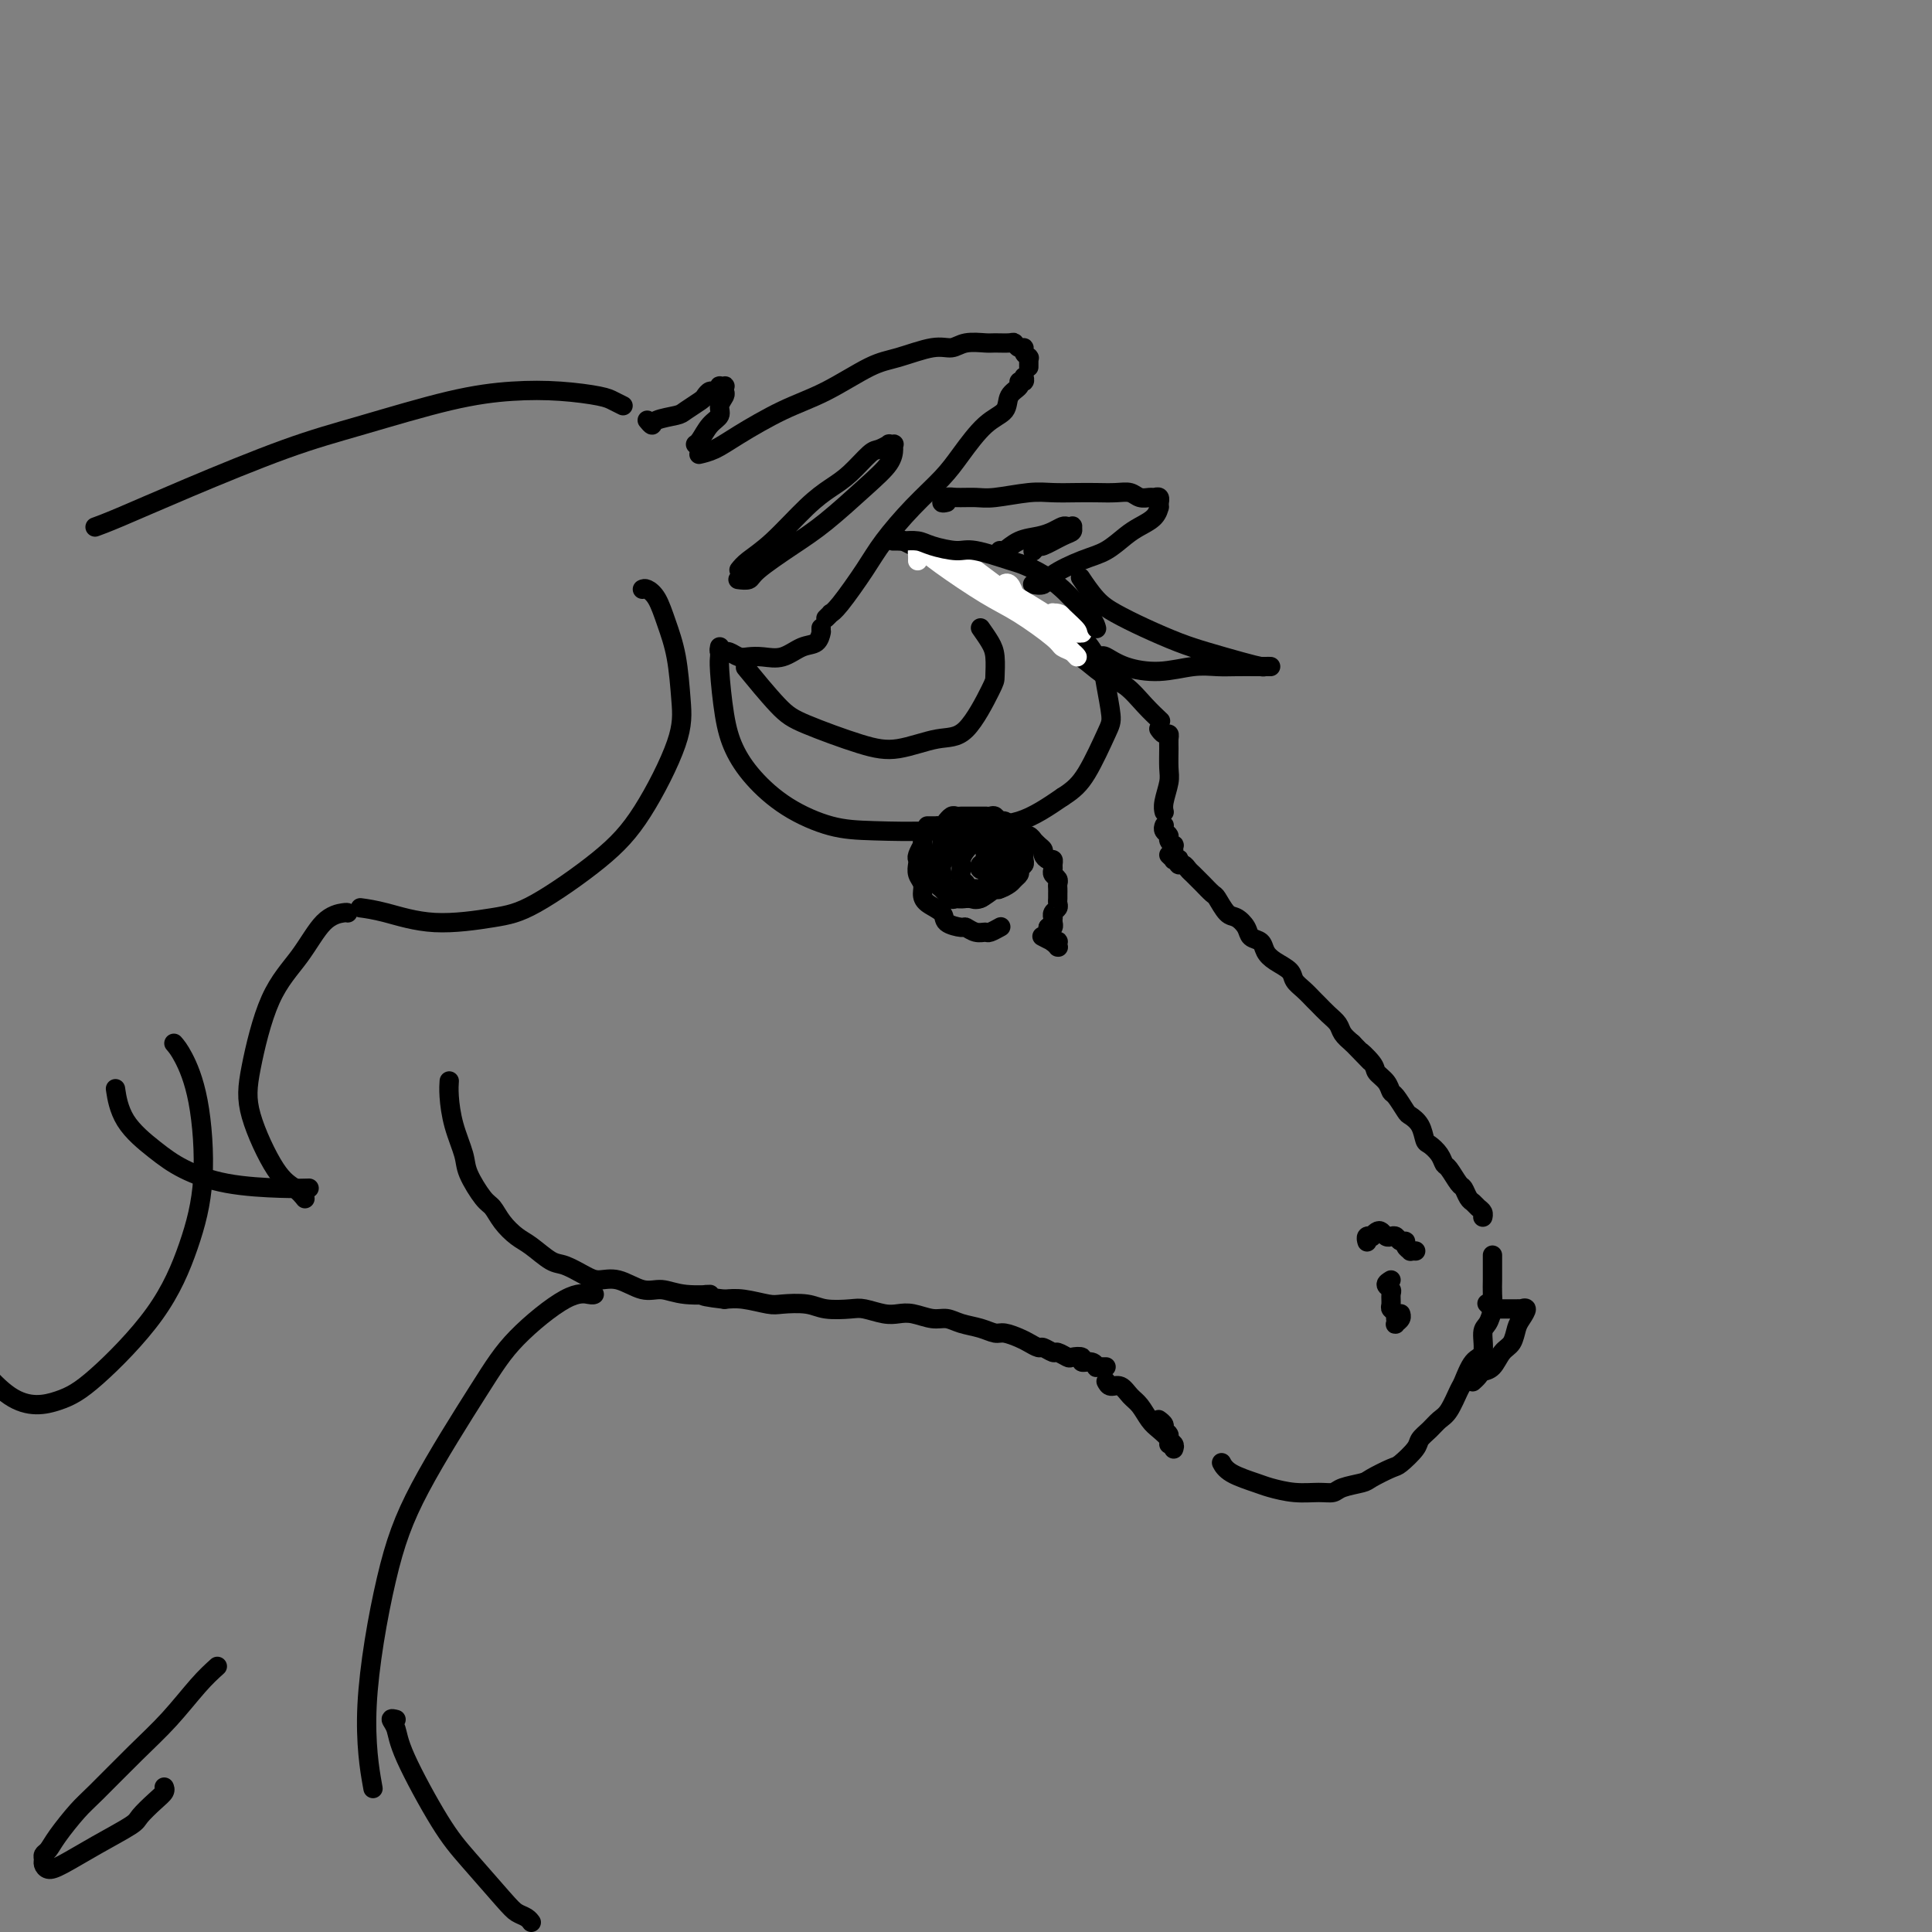 <svg viewBox='0 0 400 400' version='1.1' xmlns='http://www.w3.org/2000/svg' xmlns:xlink='http://www.w3.org/1999/xlink'><rect x="0" y="0" width="400" height="400" fill="#808080" stroke="none"/><g fill='none' stroke='#000000' stroke-width='4' stroke-linecap='round' stroke-linejoin='round'><path d='M184,111c0.017,-0.007 0.033,-0.014 0,0c-0.033,0.014 -0.116,0.048 0,0c0.116,-0.048 0.431,-0.180 1,0c0.569,0.180 1.393,0.670 2,1c0.607,0.330 0.998,0.500 2,1c1.002,0.500 2.615,1.330 4,2c1.385,0.670 2.541,1.179 4,2c1.459,0.821 3.221,1.955 5,3c1.779,1.045 3.574,2.001 5,3c1.426,0.999 2.481,2.039 4,3c1.519,0.961 3.501,1.841 5,3c1.499,1.159 2.515,2.596 4,4c1.485,1.404 3.439,2.776 5,4c1.561,1.224 2.731,2.300 4,3c1.269,0.700 2.639,1.023 4,2c1.361,0.977 2.713,2.609 4,4c1.287,1.391 2.511,2.540 3,3c0.489,0.460 0.245,0.230 0,0'/><path d='M240,151c0.022,0.032 0.044,0.064 0,0c-0.044,-0.064 -0.155,-0.223 0,0c0.155,0.223 0.577,0.829 1,1c0.423,0.171 0.846,-0.094 1,0c0.154,0.094 0.037,0.546 0,1c-0.037,0.454 0.004,0.910 0,2c-0.004,1.090 -0.054,2.814 0,4c0.054,1.186 0.210,1.833 0,3c-0.210,1.167 -0.787,2.853 -1,4c-0.213,1.147 -0.061,1.756 0,2c0.061,0.244 0.030,0.122 0,0'/><path d='M242,177c0.453,0.425 0.905,0.850 1,1c0.095,0.150 -0.168,0.025 0,0c0.168,-0.025 0.766,0.049 1,0c0.234,-0.049 0.104,-0.220 0,0c-0.104,0.220 -0.182,0.833 0,1c0.182,0.167 0.625,-0.111 1,0c0.375,0.111 0.682,0.611 1,1c0.318,0.389 0.648,0.665 1,1c0.352,0.335 0.727,0.727 1,1c0.273,0.273 0.443,0.425 1,1c0.557,0.575 1.501,1.571 2,2c0.499,0.429 0.552,0.290 1,1c0.448,0.710 1.290,2.269 2,3c0.710,0.731 1.289,0.632 2,1c0.711,0.368 1.554,1.201 2,2c0.446,0.799 0.494,1.565 1,2c0.506,0.435 1.469,0.539 2,1c0.531,0.461 0.631,1.278 1,2c0.369,0.722 1.006,1.349 2,2c0.994,0.651 2.346,1.325 3,2c0.654,0.675 0.612,1.350 1,2c0.388,0.650 1.207,1.276 2,2c0.793,0.724 1.560,1.545 2,2c0.440,0.455 0.554,0.545 1,1c0.446,0.455 1.223,1.277 2,2c0.777,0.723 1.555,1.349 2,2c0.445,0.651 0.556,1.329 1,2c0.444,0.671 1.222,1.336 2,2'/><path d='M280,216c6.219,6.391 2.766,2.869 2,2c-0.766,-0.869 1.156,0.917 2,2c0.844,1.083 0.611,1.464 1,2c0.389,0.536 1.398,1.228 2,2c0.602,0.772 0.795,1.623 1,2c0.205,0.377 0.422,0.280 1,1c0.578,0.720 1.516,2.258 2,3c0.484,0.742 0.515,0.688 1,1c0.485,0.312 1.426,0.991 2,2c0.574,1.009 0.783,2.348 1,3c0.217,0.652 0.443,0.616 1,1c0.557,0.384 1.445,1.187 2,2c0.555,0.813 0.779,1.636 1,2c0.221,0.364 0.441,0.268 1,1c0.559,0.732 1.459,2.290 2,3c0.541,0.710 0.723,0.571 1,1c0.277,0.429 0.649,1.425 1,2c0.351,0.575 0.683,0.729 1,1c0.317,0.271 0.621,0.660 1,1c0.379,0.340 0.833,0.630 1,1c0.167,0.370 0.048,0.820 0,1c-0.048,0.180 -0.024,0.090 0,0'/><path d='M309,260c0.000,-0.127 0.000,-0.253 0,0c-0.000,0.253 -0.000,0.886 0,1c0.000,0.114 0.001,-0.290 0,0c-0.001,0.290 -0.003,1.275 0,2c0.003,0.725 0.011,1.189 0,2c-0.011,0.811 -0.040,1.969 0,3c0.040,1.031 0.149,1.937 0,3c-0.149,1.063 -0.555,2.285 -1,3c-0.445,0.715 -0.931,0.924 -1,2c-0.069,1.076 0.277,3.020 0,4c-0.277,0.980 -1.176,0.997 -2,2c-0.824,1.003 -1.571,2.993 -2,4c-0.429,1.007 -0.539,1.033 -1,2c-0.461,0.967 -1.273,2.877 -2,4c-0.727,1.123 -1.368,1.461 -2,2c-0.632,0.539 -1.255,1.281 -2,2c-0.745,0.719 -1.611,1.415 -2,2c-0.389,0.585 -0.300,1.060 -1,2c-0.700,0.940 -2.187,2.346 -3,3c-0.813,0.654 -0.952,0.557 -2,1c-1.048,0.443 -3.006,1.425 -4,2c-0.994,0.575 -1.023,0.743 -2,1c-0.977,0.257 -2.902,0.601 -4,1c-1.098,0.399 -1.369,0.851 -2,1c-0.631,0.149 -1.622,-0.004 -3,0c-1.378,0.004 -3.144,0.165 -5,0c-1.856,-0.165 -3.804,-0.658 -5,-1c-1.196,-0.342 -1.640,-0.535 -3,-1c-1.360,-0.465 -3.635,-1.202 -5,-2c-1.365,-0.798 -1.818,-1.657 -2,-2c-0.182,-0.343 -0.091,-0.172 0,0'/><path d='M243,300c0.122,-0.333 0.244,-0.666 0,-1c-0.244,-0.334 -0.854,-0.667 -1,-1c-0.146,-0.333 0.171,-0.664 0,-1c-0.171,-0.336 -0.829,-0.678 -1,-1c-0.171,-0.322 0.146,-0.625 0,-1c-0.146,-0.375 -0.756,-0.821 -1,-1c-0.244,-0.179 -0.122,-0.089 0,0'/><path d='M229,283c-0.306,0.009 -0.612,0.017 -1,0c-0.388,-0.017 -0.859,-0.061 -1,0c-0.141,0.061 0.046,0.226 0,0c-0.046,-0.226 -0.326,-0.844 -1,-1c-0.674,-0.156 -1.743,0.150 -2,0c-0.257,-0.150 0.297,-0.757 0,-1c-0.297,-0.243 -1.446,-0.122 -2,0c-0.554,0.122 -0.515,0.244 -1,0c-0.485,-0.244 -1.495,-0.853 -2,-1c-0.505,-0.147 -0.504,0.168 -1,0c-0.496,-0.168 -1.488,-0.820 -2,-1c-0.512,-0.180 -0.545,0.110 -1,0c-0.455,-0.110 -1.331,-0.621 -2,-1c-0.669,-0.379 -1.130,-0.626 -2,-1c-0.870,-0.374 -2.147,-0.875 -3,-1c-0.853,-0.125 -1.280,0.125 -2,0c-0.720,-0.125 -1.733,-0.626 -3,-1c-1.267,-0.374 -2.790,-0.622 -4,-1c-1.210,-0.378 -2.108,-0.885 -3,-1c-0.892,-0.115 -1.779,0.162 -3,0c-1.221,-0.162 -2.775,-0.762 -4,-1c-1.225,-0.238 -2.120,-0.115 -3,0c-0.880,0.115 -1.745,0.223 -3,0c-1.255,-0.223 -2.899,-0.778 -4,-1c-1.101,-0.222 -1.657,-0.111 -3,0c-1.343,0.111 -3.472,0.222 -5,0c-1.528,-0.222 -2.457,-0.778 -4,-1c-1.543,-0.222 -3.702,-0.111 -5,0c-1.298,0.111 -1.734,0.222 -3,0c-1.266,-0.222 -3.362,-0.778 -5,-1c-1.638,-0.222 -2.819,-0.111 -4,0'/><path d='M150,269c-7.561,-0.864 -3.463,-1.024 -3,-1c0.463,0.024 -2.708,0.231 -5,0c-2.292,-0.231 -3.704,-0.901 -5,-1c-1.296,-0.099 -2.476,0.373 -4,0c-1.524,-0.373 -3.393,-1.589 -5,-2c-1.607,-0.411 -2.951,-0.015 -4,0c-1.049,0.015 -1.803,-0.351 -3,-1c-1.197,-0.649 -2.838,-1.580 -4,-2c-1.162,-0.420 -1.845,-0.330 -3,-1c-1.155,-0.670 -2.784,-2.102 -4,-3c-1.216,-0.898 -2.021,-1.262 -3,-2c-0.979,-0.738 -2.131,-1.851 -3,-3c-0.869,-1.149 -1.455,-2.336 -2,-3c-0.545,-0.664 -1.050,-0.807 -2,-2c-0.950,-1.193 -2.346,-3.437 -3,-5c-0.654,-1.563 -0.568,-2.444 -1,-4c-0.432,-1.556 -1.384,-3.788 -2,-6c-0.616,-2.212 -0.897,-4.403 -1,-6c-0.103,-1.597 -0.030,-2.599 0,-3c0.030,-0.401 0.015,-0.200 0,0'/><path d='M171,128c0.449,-0.436 0.897,-0.872 1,-1c0.103,-0.128 -0.141,0.053 0,0c0.141,-0.053 0.667,-0.341 2,-2c1.333,-1.659 3.475,-4.689 5,-7c1.525,-2.311 2.434,-3.904 4,-6c1.566,-2.096 3.789,-4.696 6,-7c2.211,-2.304 4.408,-4.312 6,-6c1.592,-1.688 2.578,-3.058 4,-5c1.422,-1.942 3.280,-4.458 5,-6c1.720,-1.542 3.302,-2.111 4,-3c0.698,-0.889 0.513,-2.098 1,-3c0.487,-0.902 1.647,-1.496 2,-2c0.353,-0.504 -0.101,-0.919 0,-1c0.101,-0.081 0.758,0.170 1,0c0.242,-0.170 0.069,-0.763 0,-1c-0.069,-0.237 -0.035,-0.119 0,0'/><path d='M213,76c-0.002,-0.311 -0.005,-0.622 0,-1c0.005,-0.378 0.016,-0.823 0,-1c-0.016,-0.177 -0.060,-0.085 0,0c0.060,0.085 0.223,0.163 0,0c-0.223,-0.163 -0.831,-0.565 -1,-1c-0.169,-0.435 0.102,-0.901 0,-1c-0.102,-0.099 -0.578,0.170 -1,0c-0.422,-0.170 -0.791,-0.779 -1,-1c-0.209,-0.221 -0.257,-0.055 -1,0c-0.743,0.055 -2.180,-0.001 -3,0c-0.820,0.001 -1.023,0.060 -2,0c-0.977,-0.060 -2.729,-0.237 -4,0c-1.271,0.237 -2.063,0.888 -3,1c-0.937,0.112 -2.021,-0.317 -4,0c-1.979,0.317 -4.854,1.379 -7,2c-2.146,0.621 -3.564,0.800 -6,2c-2.436,1.200 -5.890,3.422 -9,5c-3.110,1.578 -5.878,2.514 -9,4c-3.122,1.486 -6.600,3.522 -9,5c-2.400,1.478 -3.723,2.398 -5,3c-1.277,0.602 -2.508,0.886 -3,1c-0.492,0.114 -0.246,0.057 0,0'/><path d='M196,104c-0.502,0.114 -1.005,0.228 -1,0c0.005,-0.228 0.517,-0.797 1,-1c0.483,-0.203 0.935,-0.040 2,0c1.065,0.040 2.742,-0.042 4,0c1.258,0.042 2.096,0.207 4,0c1.904,-0.207 4.873,-0.787 7,-1c2.127,-0.213 3.413,-0.058 5,0c1.587,0.058 3.475,0.019 5,0c1.525,-0.019 2.689,-0.019 4,0c1.311,0.019 2.771,0.058 4,0c1.229,-0.058 2.228,-0.213 3,0c0.772,0.213 1.317,0.793 2,1c0.683,0.207 1.504,0.040 2,0c0.496,-0.040 0.669,0.046 1,0c0.331,-0.046 0.821,-0.224 1,0c0.179,0.224 0.047,0.851 0,1c-0.047,0.149 -0.008,-0.178 0,0c0.008,0.178 -0.017,0.862 0,1c0.017,0.138 0.074,-0.268 0,0c-0.074,0.268 -0.278,1.212 -1,2c-0.722,0.788 -1.962,1.422 -3,2c-1.038,0.578 -1.873,1.101 -3,2c-1.127,0.899 -2.544,2.174 -4,3c-1.456,0.826 -2.951,1.202 -5,2c-2.049,0.798 -4.652,2.018 -6,3c-1.348,0.982 -1.440,1.726 -2,2c-0.560,0.274 -1.589,0.078 -2,0c-0.411,-0.078 -0.206,-0.039 0,0'/><path d='M191,173c-0.002,0.457 -0.004,0.914 0,1c0.004,0.086 0.015,-0.198 0,0c-0.015,0.198 -0.056,0.878 0,1c0.056,0.122 0.210,-0.315 0,0c-0.210,0.315 -0.785,1.383 -1,2c-0.215,0.617 -0.072,0.784 0,1c0.072,0.216 0.073,0.481 0,1c-0.073,0.519 -0.219,1.294 0,2c0.219,0.706 0.802,1.344 1,2c0.198,0.656 0.011,1.328 0,2c-0.011,0.672 0.153,1.342 1,2c0.847,0.658 2.376,1.305 3,2c0.624,0.695 0.342,1.440 1,2c0.658,0.560 2.255,0.936 3,1c0.745,0.064 0.638,-0.183 1,0c0.362,0.183 1.193,0.795 2,1c0.807,0.205 1.589,0.002 2,0c0.411,-0.002 0.450,0.195 1,0c0.550,-0.195 1.610,-0.783 2,-1c0.390,-0.217 0.112,-0.062 0,0c-0.112,0.062 -0.056,0.031 0,0'/><path d='M192,171c0.414,-0.000 0.828,-0.000 1,0c0.172,0.000 0.101,0.001 0,0c-0.101,-0.001 -0.233,-0.004 0,0c0.233,0.004 0.832,0.016 1,0c0.168,-0.016 -0.096,-0.061 0,0c0.096,0.061 0.550,0.226 1,0c0.450,-0.226 0.894,-0.845 1,-1c0.106,-0.155 -0.126,0.155 0,0c0.126,-0.155 0.611,-0.774 1,-1c0.389,-0.226 0.683,-0.061 1,0c0.317,0.061 0.657,0.016 1,0c0.343,-0.016 0.688,-0.004 1,0c0.312,0.004 0.591,0.001 1,0c0.409,-0.001 0.950,0.000 1,0c0.050,-0.000 -0.390,-0.001 0,0c0.390,0.001 1.610,0.004 2,0c0.390,-0.004 -0.051,-0.016 0,0c0.051,0.016 0.592,0.061 1,0c0.408,-0.061 0.683,-0.227 1,0c0.317,0.227 0.676,0.846 1,1c0.324,0.154 0.612,-0.155 1,0c0.388,0.155 0.875,0.776 1,1c0.125,0.224 -0.111,0.050 0,0c0.111,-0.050 0.568,0.025 1,0c0.432,-0.025 0.838,-0.150 1,0c0.162,0.150 0.081,0.575 0,1'/><path d='M211,172c1.266,0.708 0.930,0.977 1,1c0.070,0.023 0.544,-0.201 1,0c0.456,0.201 0.892,0.827 1,1c0.108,0.173 -0.112,-0.107 0,0c0.112,0.107 0.556,0.602 1,1c0.444,0.398 0.890,0.698 1,1c0.110,0.302 -0.114,0.606 0,1c0.114,0.394 0.565,0.879 1,1c0.435,0.121 0.852,-0.122 1,0c0.148,0.122 0.025,0.610 0,1c-0.025,0.390 0.046,0.682 0,1c-0.046,0.318 -0.208,0.664 0,1c0.208,0.336 0.788,0.664 1,1c0.212,0.336 0.057,0.682 0,1c-0.057,0.318 -0.016,0.610 0,1c0.016,0.390 0.005,0.878 0,1c-0.005,0.122 -0.005,-0.122 0,0c0.005,0.122 0.015,0.611 0,1c-0.015,0.389 -0.057,0.678 0,1c0.057,0.322 0.211,0.679 0,1c-0.211,0.321 -0.789,0.608 -1,1c-0.211,0.392 -0.057,0.889 0,1c0.057,0.111 0.016,-0.163 0,0c-0.016,0.163 -0.008,0.762 0,1c0.008,0.238 0.016,0.116 0,0c-0.016,-0.116 -0.056,-0.227 0,0c0.056,0.227 0.207,0.792 0,1c-0.207,0.208 -0.774,0.059 -1,0c-0.226,-0.059 -0.113,-0.030 0,0'/><path d='M217,192c0.002,0.424 0.004,0.848 0,1c-0.004,0.152 -0.015,0.030 0,0c0.015,-0.030 0.056,0.030 0,0c-0.056,-0.030 -0.207,-0.151 0,0c0.207,0.151 0.773,0.575 1,1c0.227,0.425 0.113,0.850 0,1c-0.113,0.150 -0.227,0.026 0,0c0.227,-0.026 0.794,0.047 1,0c0.206,-0.047 0.051,-0.213 0,0c-0.051,0.213 0.002,0.804 0,1c-0.002,0.196 -0.061,-0.004 0,0c0.061,0.004 0.240,0.211 0,0c-0.240,-0.211 -0.899,-0.840 -1,-1c-0.101,-0.160 0.358,0.149 0,0c-0.358,-0.149 -1.531,-0.757 -2,-1c-0.469,-0.243 -0.235,-0.122 0,0'/><path d='M198,171c0.534,0.000 1.067,0.000 1,0c-0.067,-0.000 -0.735,-0.001 -1,0c-0.265,0.001 -0.126,0.003 0,0c0.126,-0.003 0.240,-0.013 0,0c-0.240,0.013 -0.834,0.048 -1,0c-0.166,-0.048 0.096,-0.177 0,0c-0.096,0.177 -0.551,0.662 -1,1c-0.449,0.338 -0.890,0.528 -1,1c-0.110,0.472 0.113,1.225 0,2c-0.113,0.775 -0.563,1.573 -1,2c-0.437,0.427 -0.860,0.481 -1,1c-0.140,0.519 0.003,1.501 0,2c-0.003,0.499 -0.153,0.516 0,1c0.153,0.484 0.608,1.436 1,2c0.392,0.564 0.720,0.739 1,1c0.280,0.261 0.513,0.606 1,1c0.487,0.394 1.229,0.835 2,1c0.771,0.165 1.573,0.054 2,0c0.427,-0.054 0.481,-0.051 1,0c0.519,0.051 1.505,0.149 2,0c0.495,-0.149 0.500,-0.546 1,-1c0.500,-0.454 1.496,-0.966 2,-1c0.504,-0.034 0.517,0.408 1,0c0.483,-0.408 1.436,-1.668 2,-2c0.564,-0.332 0.739,0.262 1,0c0.261,-0.262 0.606,-1.380 1,-2c0.394,-0.620 0.835,-0.744 1,-1c0.165,-0.256 0.055,-0.646 0,-1c-0.055,-0.354 -0.053,-0.672 0,-1c0.053,-0.328 0.158,-0.665 0,-1c-0.158,-0.335 -0.579,-0.667 -1,-1'/><path d='M211,175c-0.180,-1.182 -0.628,-1.637 -1,-2c-0.372,-0.363 -0.666,-0.634 -1,-1c-0.334,-0.366 -0.708,-0.827 -1,-1c-0.292,-0.173 -0.502,-0.057 -1,0c-0.498,0.057 -1.284,0.056 -2,0c-0.716,-0.056 -1.363,-0.166 -2,0c-0.637,0.166 -1.266,0.607 -2,1c-0.734,0.393 -1.574,0.738 -2,1c-0.426,0.262 -0.440,0.440 -1,1c-0.560,0.560 -1.668,1.502 -2,2c-0.332,0.498 0.110,0.552 0,1c-0.110,0.448 -0.772,1.290 -1,2c-0.228,0.710 -0.021,1.286 0,2c0.021,0.714 -0.145,1.564 0,2c0.145,0.436 0.602,0.456 1,1c0.398,0.544 0.738,1.612 1,2c0.262,0.388 0.445,0.096 1,0c0.555,-0.096 1.481,0.003 2,0c0.519,-0.003 0.629,-0.109 1,0c0.371,0.109 1.002,0.433 2,0c0.998,-0.433 2.362,-1.621 3,-2c0.638,-0.379 0.549,0.053 1,0c0.451,-0.053 1.441,-0.592 2,-1c0.559,-0.408 0.685,-0.686 1,-1c0.315,-0.314 0.818,-0.665 1,-1c0.182,-0.335 0.041,-0.653 0,-1c-0.041,-0.347 0.017,-0.723 0,-1c-0.017,-0.277 -0.108,-0.456 0,-1c0.108,-0.544 0.414,-1.454 0,-2c-0.414,-0.546 -1.547,-0.727 -2,-1c-0.453,-0.273 -0.227,-0.636 0,-1'/><path d='M209,174c-0.418,-1.621 -1.463,-1.175 -2,-1c-0.537,0.175 -0.564,0.077 -1,0c-0.436,-0.077 -1.279,-0.134 -2,0c-0.721,0.134 -1.319,0.459 -2,1c-0.681,0.541 -1.446,1.296 -2,2c-0.554,0.704 -0.896,1.355 -1,2c-0.104,0.645 0.032,1.283 0,2c-0.032,0.717 -0.230,1.514 0,2c0.230,0.486 0.890,0.663 1,1c0.110,0.337 -0.331,0.834 0,1c0.331,0.166 1.432,-0.001 2,0c0.568,0.001 0.602,0.169 1,0c0.398,-0.169 1.160,-0.674 2,-1c0.840,-0.326 1.757,-0.472 2,-1c0.243,-0.528 -0.187,-1.437 0,-2c0.187,-0.563 0.990,-0.778 1,-1c0.010,-0.222 -0.772,-0.450 -1,-1c-0.228,-0.550 0.097,-1.423 0,-2c-0.097,-0.577 -0.618,-0.860 -1,-1c-0.382,-0.140 -0.625,-0.139 -1,0c-0.375,0.139 -0.881,0.415 -1,1c-0.119,0.585 0.149,1.477 0,2c-0.149,0.523 -0.716,0.676 -1,1c-0.284,0.324 -0.283,0.820 0,1c0.283,0.180 0.850,0.045 1,0c0.150,-0.045 -0.118,-0.001 0,0c0.118,0.001 0.620,-0.041 1,0c0.380,0.041 0.638,0.166 1,0c0.362,-0.166 0.828,-0.622 1,-1c0.172,-0.378 0.049,-0.680 0,-1c-0.049,-0.320 -0.025,-0.660 0,-1'/><path d='M207,177c0.601,-0.231 0.105,0.191 0,0c-0.105,-0.191 0.181,-0.994 0,-1c-0.181,-0.006 -0.829,0.787 -1,1c-0.171,0.213 0.137,-0.152 0,0c-0.137,0.152 -0.717,0.822 -1,1c-0.283,0.178 -0.268,-0.135 0,0c0.268,0.135 0.790,0.717 1,1c0.210,0.283 0.109,0.268 0,0c-0.109,-0.268 -0.225,-0.790 0,-1c0.225,-0.210 0.792,-0.108 1,0c0.208,0.108 0.056,0.221 0,0c-0.056,-0.221 -0.016,-0.778 0,-1c0.016,-0.222 0.008,-0.111 0,0'/><path d='M288,265c-0.536,0.325 -1.073,0.650 -1,1c0.073,0.350 0.755,0.723 1,1c0.245,0.277 0.051,0.456 0,1c-0.051,0.544 0.039,1.451 0,2c-0.039,0.549 -0.206,0.739 0,1c0.206,0.261 0.786,0.592 1,1c0.214,0.408 0.061,0.891 0,1c-0.061,0.109 -0.030,-0.157 0,0c0.030,0.157 0.061,0.735 0,1c-0.061,0.265 -0.212,0.215 0,0c0.212,-0.215 0.788,-0.596 1,-1c0.212,-0.404 0.061,-0.830 0,-1c-0.061,-0.170 -0.030,-0.085 0,0'/><path d='M170,130c0.003,0.407 0.007,0.815 0,1c-0.007,0.185 -0.024,0.148 0,0c0.024,-0.148 0.089,-0.408 0,0c-0.089,0.408 -0.331,1.482 -1,2c-0.669,0.518 -1.765,0.480 -3,1c-1.235,0.520 -2.611,1.600 -4,2c-1.389,0.400 -2.793,0.121 -4,0c-1.207,-0.121 -2.217,-0.085 -3,0c-0.783,0.085 -1.338,0.220 -2,0c-0.662,-0.220 -1.431,-0.795 -2,-1c-0.569,-0.205 -0.937,-0.041 -1,0c-0.063,0.041 0.179,-0.043 0,0c-0.179,0.043 -0.780,0.212 -1,0c-0.220,-0.212 -0.059,-0.804 0,-1c0.059,-0.196 0.016,0.003 0,0c-0.016,-0.003 -0.005,-0.207 0,0c0.005,0.207 0.004,0.826 0,1c-0.004,0.174 -0.010,-0.097 0,0c0.010,0.097 0.037,0.562 0,1c-0.037,0.438 -0.138,0.851 0,3c0.138,2.149 0.516,6.036 1,9c0.484,2.964 1.074,5.004 2,7c0.926,1.996 2.188,3.947 4,6c1.812,2.053 4.175,4.206 7,6c2.825,1.794 6.111,3.227 9,4c2.889,0.773 5.382,0.887 9,1c3.618,0.113 8.362,0.226 12,0c3.638,-0.226 6.172,-0.792 9,-1c2.828,-0.208 5.951,-0.060 9,-1c3.049,-0.940 6.025,-2.970 9,-5'/><path d='M220,165c2.302,-1.463 3.558,-2.619 5,-5c1.442,-2.381 3.072,-5.985 4,-8c0.928,-2.015 1.155,-2.441 1,-4c-0.155,-1.559 -0.693,-4.250 -1,-6c-0.307,-1.750 -0.383,-2.560 -1,-4c-0.617,-1.440 -1.774,-3.510 -3,-5c-1.226,-1.490 -2.523,-2.401 -3,-3c-0.477,-0.599 -0.136,-0.885 0,-1c0.136,-0.115 0.068,-0.057 0,0'/><path d='M228,136c0.134,-0.188 0.269,-0.376 1,0c0.731,0.376 2.060,1.316 4,2c1.940,0.684 4.491,1.111 7,1c2.509,-0.111 4.976,-0.762 7,-1c2.024,-0.238 3.604,-0.064 5,0c1.396,0.064 2.608,0.017 4,0c1.392,-0.017 2.962,-0.005 4,0c1.038,0.005 1.543,0.001 2,0c0.457,-0.001 0.867,0.000 1,0c0.133,-0.000 -0.012,-0.002 0,0c0.012,0.002 0.181,0.009 0,0c-0.181,-0.009 -0.713,-0.032 -1,0c-0.287,0.032 -0.329,0.119 -1,0c-0.671,-0.119 -1.971,-0.444 -4,-1c-2.029,-0.556 -4.787,-1.344 -7,-2c-2.213,-0.656 -3.882,-1.182 -6,-2c-2.118,-0.818 -4.683,-1.929 -7,-3c-2.317,-1.071 -4.384,-2.101 -6,-3c-1.616,-0.899 -2.781,-1.665 -4,-3c-1.219,-1.335 -2.491,-3.239 -3,-4c-0.509,-0.761 -0.254,-0.381 0,0'/><path d='M153,118c0.457,-0.577 0.915,-1.153 2,-2c1.085,-0.847 2.798,-1.964 5,-4c2.202,-2.036 4.893,-4.989 7,-7c2.107,-2.011 3.630,-3.078 5,-4c1.370,-0.922 2.587,-1.697 4,-3c1.413,-1.303 3.024,-3.134 4,-4c0.976,-0.866 1.319,-0.768 2,-1c0.681,-0.232 1.699,-0.792 2,-1c0.301,-0.208 -0.116,-0.062 0,0c0.116,0.062 0.765,0.040 1,0c0.235,-0.040 0.056,-0.097 0,0c-0.056,0.097 0.011,0.348 0,1c-0.011,0.652 -0.101,1.704 -1,3c-0.899,1.296 -2.607,2.834 -5,5c-2.393,2.166 -5.472,4.959 -8,7c-2.528,2.041 -4.506,3.332 -7,5c-2.494,1.668 -5.503,3.715 -7,5c-1.497,1.285 -1.480,1.807 -2,2c-0.520,0.193 -1.577,0.055 -2,0c-0.423,-0.055 -0.211,-0.028 0,0'/><path d='M207,114c0.184,0.202 0.368,0.404 1,0c0.632,-0.404 1.713,-1.415 3,-2c1.287,-0.585 2.779,-0.745 4,-1c1.221,-0.255 2.169,-0.605 3,-1c0.831,-0.395 1.544,-0.835 2,-1c0.456,-0.165 0.654,-0.057 1,0c0.346,0.057 0.838,0.061 1,0c0.162,-0.061 -0.008,-0.189 0,0c0.008,0.189 0.195,0.695 0,1c-0.195,0.305 -0.770,0.408 -2,1c-1.230,0.592 -3.113,1.674 -4,2c-0.887,0.326 -0.777,-0.105 -1,0c-0.223,0.105 -0.778,0.744 -1,1c-0.222,0.256 -0.111,0.128 0,0'/><path d='M133,122c0.242,-0.115 0.485,-0.231 1,0c0.515,0.231 1.303,0.808 2,2c0.697,1.192 1.305,2.998 2,5c0.695,2.002 1.478,4.201 2,7c0.522,2.799 0.784,6.199 1,9c0.216,2.801 0.385,5.001 -1,9c-1.385,3.999 -4.323,9.795 -7,14c-2.677,4.205 -5.093,6.819 -9,10c-3.907,3.181 -9.307,6.929 -13,9c-3.693,2.071 -5.680,2.464 -9,3c-3.320,0.536 -7.972,1.216 -12,1c-4.028,-0.216 -7.431,-1.327 -10,-2c-2.569,-0.673 -4.306,-0.906 -5,-1c-0.694,-0.094 -0.347,-0.047 0,0'/><path d='M129,84c-0.687,-0.338 -1.373,-0.676 -2,-1c-0.627,-0.324 -1.194,-0.635 -3,-1c-1.806,-0.365 -4.852,-0.783 -8,-1c-3.148,-0.217 -6.397,-0.233 -10,0c-3.603,0.233 -7.558,0.717 -13,2c-5.442,1.283 -12.369,3.367 -18,5c-5.631,1.633 -9.965,2.816 -16,5c-6.035,2.184 -13.772,5.369 -20,8c-6.228,2.631 -10.946,4.708 -14,6c-3.054,1.292 -4.444,1.798 -5,2c-0.556,0.202 -0.278,0.101 0,0'/><path d='M72,189c-0.081,-0.061 -0.161,-0.122 -1,0c-0.839,0.122 -2.435,0.427 -4,2c-1.565,1.573 -3.097,4.413 -5,7c-1.903,2.587 -4.175,4.919 -6,9c-1.825,4.081 -3.203,9.910 -4,14c-0.797,4.090 -1.012,6.441 0,10c1.012,3.559 3.251,8.325 5,11c1.749,2.675 3.009,3.259 4,4c0.991,0.741 1.712,1.640 2,2c0.288,0.360 0.144,0.180 0,0'/><path d='M64,246c-1.526,0.045 -3.053,0.090 -6,0c-2.947,-0.090 -7.315,-0.316 -11,-1c-3.685,-0.684 -6.686,-1.827 -9,-3c-2.314,-1.173 -3.940,-2.376 -6,-4c-2.060,-1.624 -4.555,-3.668 -6,-6c-1.445,-2.332 -1.842,-4.952 -2,-6c-0.158,-1.048 -0.079,-0.524 0,0'/><path d='M36,216c0.551,0.644 1.102,1.288 2,3c0.898,1.712 2.142,4.492 3,9c0.858,4.508 1.329,10.744 1,16c-0.329,5.256 -1.457,9.531 -3,14c-1.543,4.469 -3.501,9.132 -7,14c-3.499,4.868 -8.540,9.940 -12,13c-3.460,3.060 -5.340,4.109 -8,5c-2.660,0.891 -6.101,1.625 -10,-1c-3.899,-2.625 -8.257,-8.607 -10,-11c-1.743,-2.393 -0.872,-1.196 0,0'/><path d='M123,268c0.031,-0.020 0.063,-0.041 0,0c-0.063,0.041 -0.220,0.142 -1,0c-0.780,-0.142 -2.181,-0.529 -5,1c-2.819,1.529 -7.055,4.974 -10,8c-2.945,3.026 -4.600,5.632 -8,11c-3.400,5.368 -8.546,13.496 -12,20c-3.454,6.504 -5.214,11.382 -7,19c-1.786,7.618 -3.596,17.974 -4,26c-0.404,8.026 0.599,13.722 1,16c0.401,2.278 0.201,1.139 0,0'/><path d='M82,356c-0.523,-0.137 -1.045,-0.274 -1,0c0.045,0.274 0.659,0.959 1,2c0.341,1.041 0.409,2.440 2,6c1.591,3.560 4.706,9.282 7,13c2.294,3.718 3.767,5.431 6,8c2.233,2.569 5.225,5.995 7,8c1.775,2.005 2.331,2.589 3,3c0.669,0.411 1.449,0.649 2,1c0.551,0.351 0.872,0.815 1,1c0.128,0.185 0.064,0.093 0,0'/><path d='M45,345c-1.165,1.051 -2.330,2.103 -4,4c-1.670,1.897 -3.844,4.640 -6,7c-2.156,2.360 -4.293,4.338 -7,7c-2.707,2.662 -5.983,6.009 -8,8c-2.017,1.991 -2.775,2.628 -4,4c-1.225,1.372 -2.917,3.481 -4,5c-1.083,1.519 -1.556,2.450 -2,3c-0.444,0.550 -0.859,0.721 -1,1c-0.141,0.279 -0.008,0.666 0,1c0.008,0.334 -0.110,0.615 0,1c0.110,0.385 0.447,0.872 1,1c0.553,0.128 1.320,-0.105 3,-1c1.680,-0.895 4.272,-2.453 7,-4c2.728,-1.547 5.593,-3.084 7,-4c1.407,-0.916 1.358,-1.212 2,-2c0.642,-0.788 1.976,-2.067 3,-3c1.024,-0.933 1.737,-1.520 2,-2c0.263,-0.480 0.075,-0.851 0,-1c-0.075,-0.149 -0.038,-0.074 0,0'/><path d='M229,286c0.244,0.473 0.488,0.945 1,1c0.512,0.055 1.291,-0.309 2,0c0.709,0.309 1.346,1.291 2,2c0.654,0.709 1.324,1.146 2,2c0.676,0.854 1.358,2.124 2,3c0.642,0.876 1.244,1.359 2,2c0.756,0.641 1.665,1.442 2,2c0.335,0.558 0.096,0.874 0,1c-0.096,0.126 -0.048,0.063 0,0'/><path d='M283,257c0.032,0.111 0.064,0.222 0,0c-0.064,-0.222 -0.224,-0.779 0,-1c0.224,-0.221 0.834,-0.108 1,0c0.166,0.108 -0.110,0.211 0,0c0.110,-0.211 0.607,-0.737 1,-1c0.393,-0.263 0.682,-0.263 1,0c0.318,0.263 0.664,0.788 1,1c0.336,0.212 0.663,0.112 1,0c0.337,-0.112 0.683,-0.237 1,0c0.317,0.237 0.606,0.834 1,1c0.394,0.166 0.894,-0.099 1,0c0.106,0.099 -0.182,0.562 0,1c0.182,0.438 0.833,0.849 1,1c0.167,0.151 -0.151,0.040 0,0c0.151,-0.040 0.771,-0.011 1,0c0.229,0.011 0.065,0.003 0,0c-0.065,-0.003 -0.033,-0.002 0,0'/><path d='M308,270c-0.120,-0.113 -0.239,-0.226 0,0c0.239,0.226 0.838,0.793 1,1c0.162,0.207 -0.112,0.056 0,0c0.112,-0.056 0.608,-0.015 1,0c0.392,0.015 0.678,0.004 1,0c0.322,-0.004 0.679,-0.001 1,0c0.321,0.001 0.607,0.001 1,0c0.393,-0.001 0.895,-0.002 1,0c0.105,0.002 -0.185,0.007 0,0c0.185,-0.007 0.845,-0.025 1,0c0.155,0.025 -0.195,0.094 0,0c0.195,-0.094 0.936,-0.350 1,0c0.064,0.350 -0.549,1.306 -1,2c-0.451,0.694 -0.741,1.128 -1,2c-0.259,0.872 -0.489,2.184 -1,3c-0.511,0.816 -1.303,1.136 -2,2c-0.697,0.864 -1.297,2.270 -2,3c-0.703,0.730 -1.508,0.783 -2,1c-0.492,0.217 -0.671,0.597 -1,1c-0.329,0.403 -0.808,0.829 -1,1c-0.192,0.171 -0.096,0.085 0,0'/></g>
<g fill='none' stroke='#FFFFFF' stroke-width='4' stroke-linecap='round' stroke-linejoin='round'><path d='M190,116c-0.004,0.086 -0.008,0.173 0,0c0.008,-0.173 0.027,-0.605 0,-1c-0.027,-0.395 -0.100,-0.754 0,-1c0.100,-0.246 0.374,-0.378 1,0c0.626,0.378 1.606,1.267 4,3c2.394,1.733 6.203,4.309 9,6c2.797,1.691 4.582,2.496 7,4c2.418,1.504 5.468,3.705 7,5c1.532,1.295 1.547,1.683 2,2c0.453,0.317 1.343,0.564 2,1c0.657,0.436 1.080,1.063 1,1c-0.080,-0.063 -0.665,-0.816 -3,-3c-2.335,-2.184 -6.422,-5.800 -9,-8c-2.578,-2.200 -3.647,-2.986 -5,-4c-1.353,-1.014 -2.990,-2.258 -4,-3c-1.010,-0.742 -1.394,-0.981 -2,-1c-0.606,-0.019 -1.436,0.184 -2,0c-0.564,-0.184 -0.864,-0.754 -1,-1c-0.136,-0.246 -0.109,-0.169 0,0c0.109,0.169 0.302,0.430 1,1c0.698,0.570 1.903,1.449 4,3c2.097,1.551 5.088,3.773 7,5c1.912,1.227 2.747,1.458 4,2c1.253,0.542 2.925,1.396 4,2c1.075,0.604 1.553,0.957 2,1c0.447,0.043 0.862,-0.226 1,0c0.138,0.226 -0.001,0.945 0,1c0.001,0.055 0.143,-0.556 0,-1c-0.143,-0.444 -0.572,-0.722 -1,-1'/><path d='M219,129c2.061,1.040 -3.288,-2.360 -6,-4c-2.712,-1.640 -2.787,-1.519 -3,-2c-0.213,-0.481 -0.563,-1.563 -1,-2c-0.437,-0.437 -0.959,-0.230 -1,0c-0.041,0.230 0.400,0.481 1,1c0.600,0.519 1.359,1.305 2,2c0.641,0.695 1.166,1.300 2,2c0.834,0.700 1.979,1.494 3,2c1.021,0.506 1.919,0.725 3,1c1.081,0.275 2.345,0.608 3,1c0.655,0.392 0.702,0.845 1,1c0.298,0.155 0.848,0.013 1,0c0.152,-0.013 -0.093,0.101 0,0c0.093,-0.101 0.522,-0.419 0,-1c-0.522,-0.581 -1.997,-1.425 -3,-2c-1.003,-0.575 -1.534,-0.882 -2,-1c-0.466,-0.118 -0.867,-0.047 -1,0c-0.133,0.047 0.002,0.069 0,0c-0.002,-0.069 -0.141,-0.229 0,0c0.141,0.229 0.563,0.846 1,1c0.437,0.154 0.887,-0.155 1,0c0.113,0.155 -0.113,0.774 0,1c0.113,0.226 0.566,0.061 1,0c0.434,-0.061 0.848,-0.016 1,0c0.152,0.016 0.041,0.004 0,0c-0.041,-0.004 -0.011,-0.001 0,0c0.011,0.001 0.003,0.000 0,0c-0.003,-0.000 -0.002,-0.000 0,0'/></g>
<g fill='none' stroke='#000000' stroke-width='4' stroke-linecap='round' stroke-linejoin='round'><path d='M185,112c-0.103,0.002 -0.207,0.003 0,0c0.207,-0.003 0.723,-0.011 1,0c0.277,0.011 0.314,0.039 1,0c0.686,-0.039 2.022,-0.147 3,0c0.978,0.147 1.597,0.550 3,1c1.403,0.450 3.589,0.949 5,1c1.411,0.051 2.047,-0.345 4,0c1.953,0.345 5.222,1.432 7,2c1.778,0.568 2.066,0.617 3,1c0.934,0.383 2.513,1.101 4,2c1.487,0.899 2.882,1.978 4,3c1.118,1.022 1.960,1.987 3,3c1.040,1.013 2.279,2.076 3,3c0.721,0.924 0.925,1.710 1,2c0.075,0.290 0.021,0.083 0,0c-0.021,-0.083 -0.011,-0.041 0,0'/><path d='M134,87c0.421,0.510 0.841,1.019 1,1c0.159,-0.019 0.056,-0.568 1,-1c0.944,-0.432 2.936,-0.747 4,-1c1.064,-0.253 1.202,-0.445 2,-1c0.798,-0.555 2.256,-1.473 3,-2c0.744,-0.527 0.773,-0.663 1,-1c0.227,-0.337 0.653,-0.875 1,-1c0.347,-0.125 0.615,0.162 1,0c0.385,-0.162 0.888,-0.772 1,-1c0.112,-0.228 -0.165,-0.073 0,0c0.165,0.073 0.772,0.064 1,0c0.228,-0.064 0.077,-0.183 0,0c-0.077,0.183 -0.079,0.667 0,1c0.079,0.333 0.239,0.516 0,1c-0.239,0.484 -0.877,1.268 -1,2c-0.123,0.732 0.268,1.412 0,2c-0.268,0.588 -1.196,1.086 -2,2c-0.804,0.914 -1.483,2.245 -2,3c-0.517,0.755 -0.870,0.934 -1,1c-0.130,0.066 -0.037,0.019 0,0c0.037,-0.019 0.019,-0.009 0,0'/><path d='M203,130c0.732,1.042 1.464,2.084 2,3c0.536,0.916 0.878,1.708 1,3c0.122,1.292 0.026,3.086 0,4c-0.026,0.914 0.019,0.948 -1,3c-1.019,2.052 -3.101,6.120 -5,8c-1.899,1.880 -3.614,1.571 -6,2c-2.386,0.429 -5.442,1.595 -8,2c-2.558,0.405 -4.616,0.048 -8,-1c-3.384,-1.048 -8.093,-2.786 -11,-4c-2.907,-1.214 -4.014,-1.904 -6,-4c-1.986,-2.096 -4.853,-5.599 -6,-7c-1.147,-1.401 -0.573,-0.701 0,0'/><path d='M241,171c0.033,-0.089 0.065,-0.177 0,0c-0.065,0.177 -0.228,0.621 0,1c0.228,0.379 0.846,0.694 1,1c0.154,0.306 -0.155,0.604 0,1c0.155,0.396 0.773,0.890 1,1c0.227,0.110 0.061,-0.163 0,0c-0.061,0.163 -0.017,0.761 0,1c0.017,0.239 0.009,0.120 0,0'/></g>
</svg>